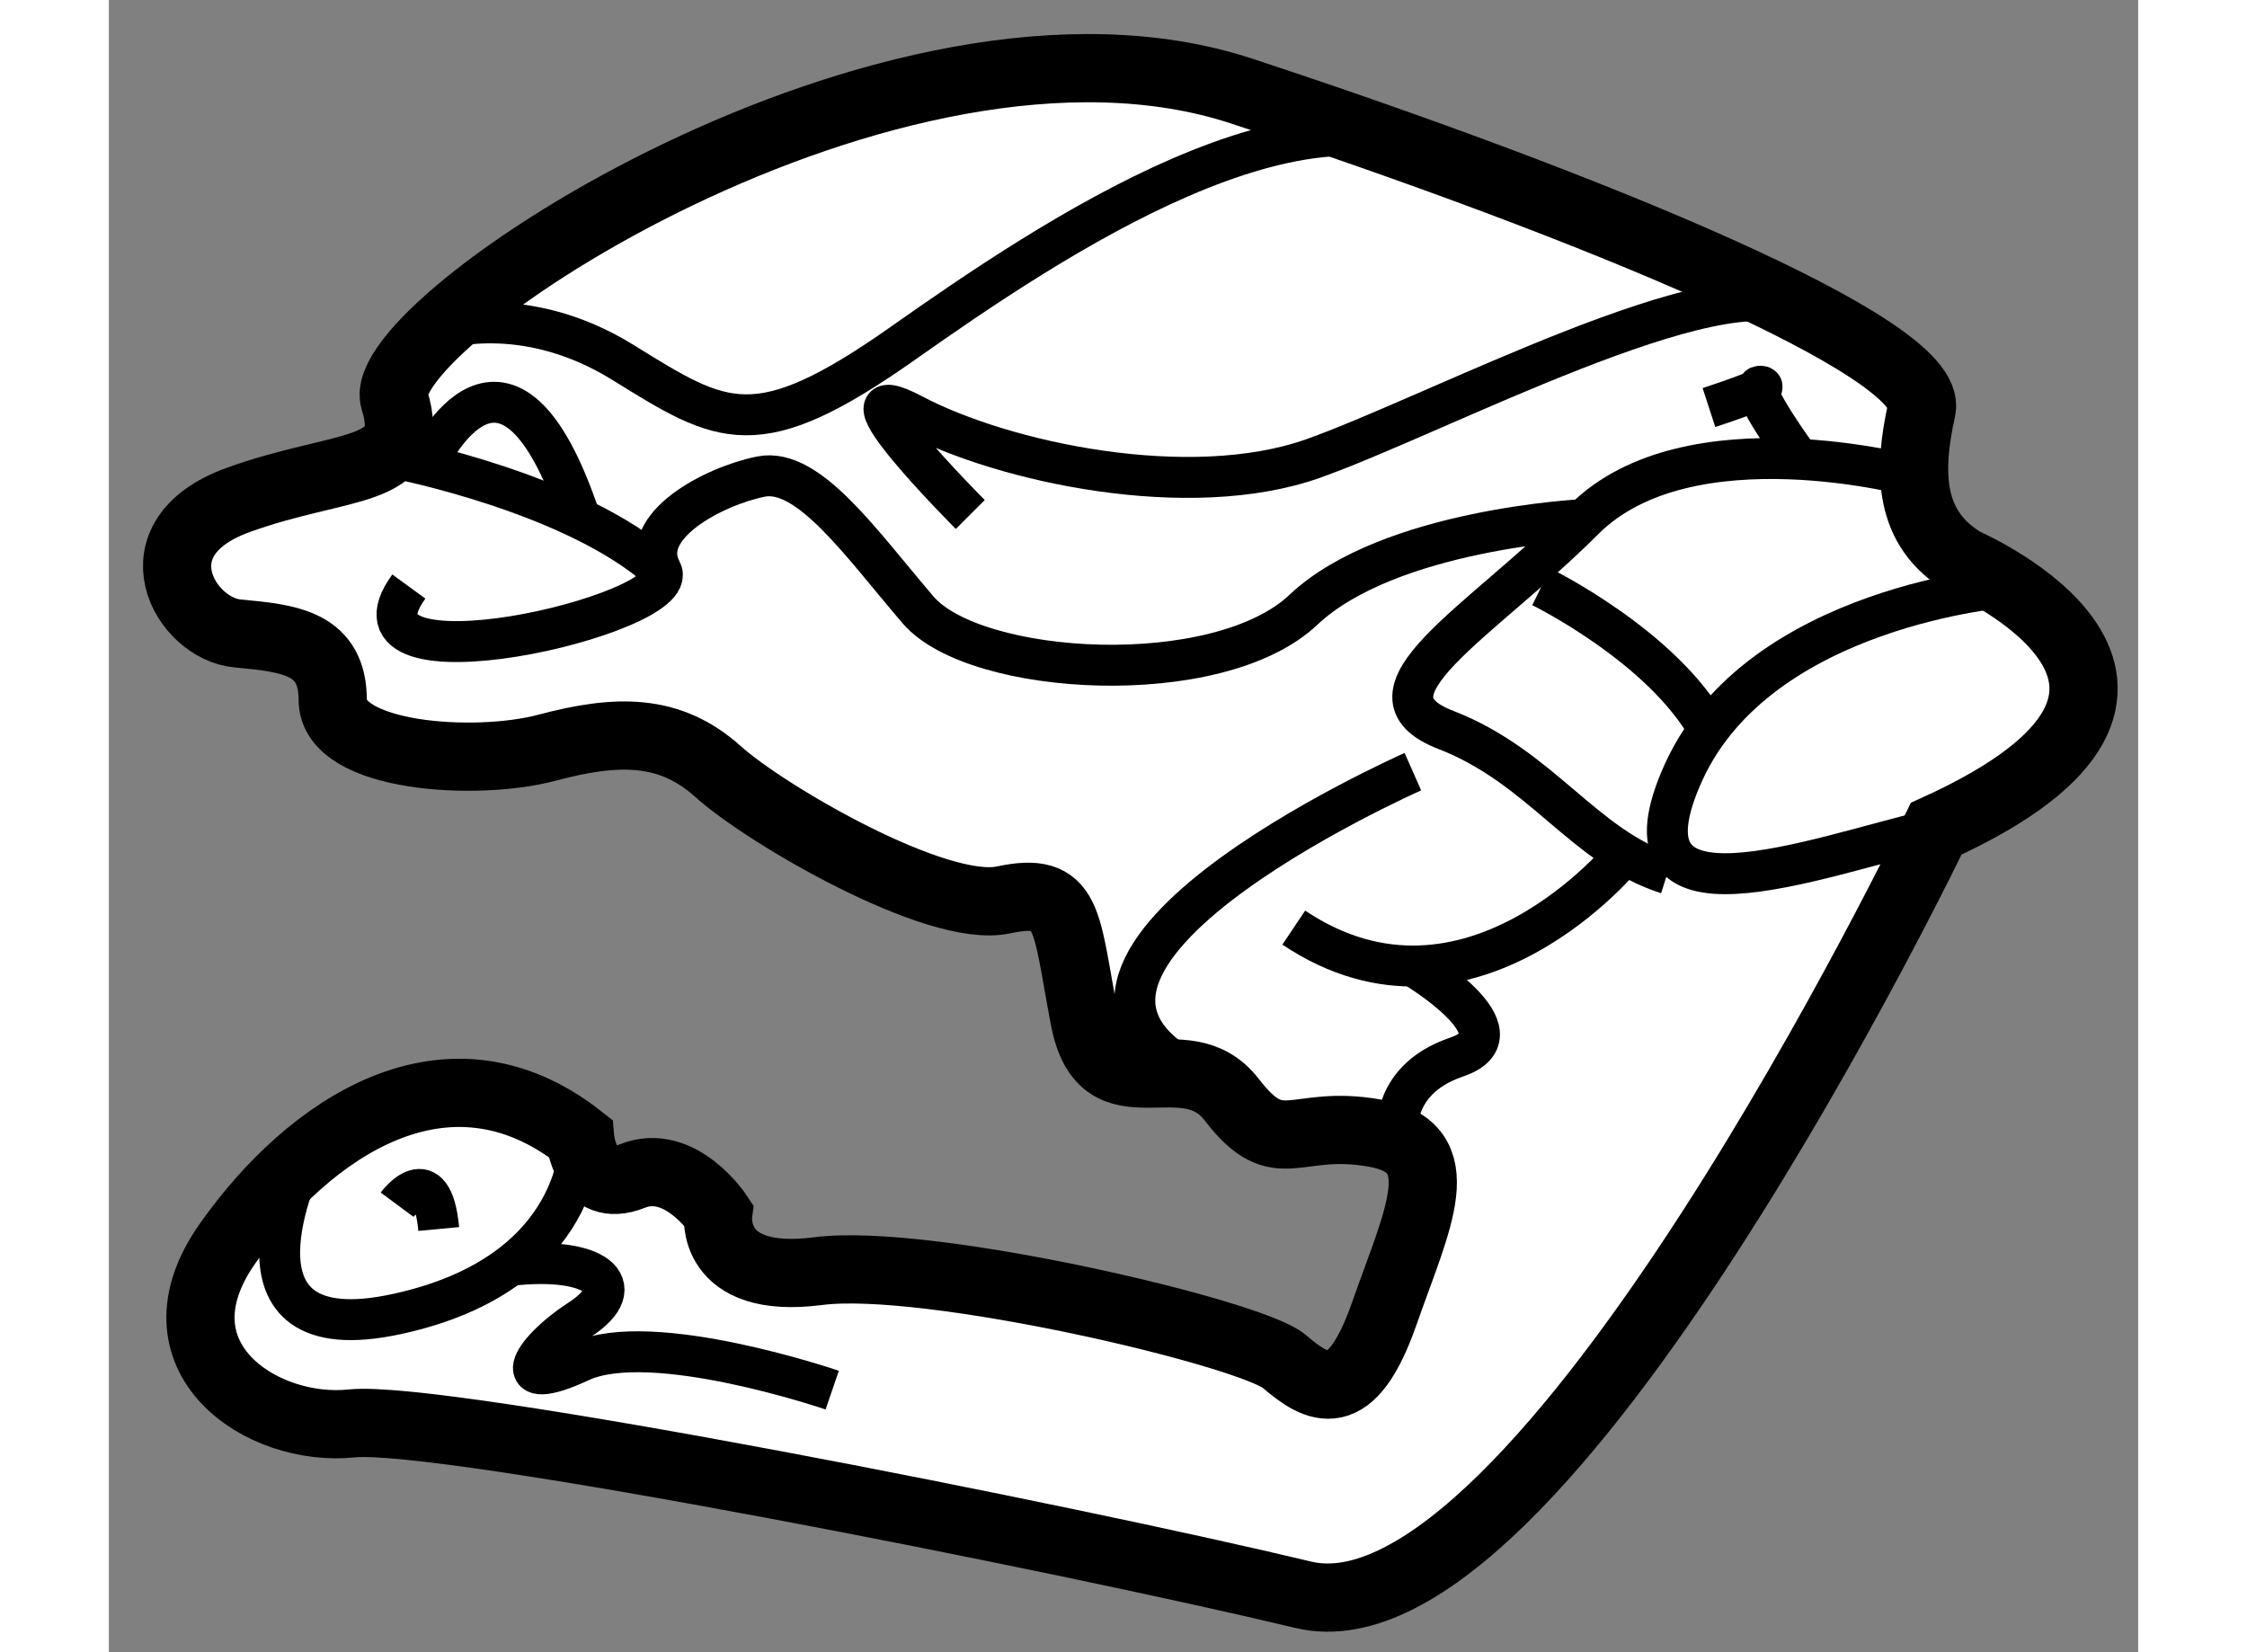 <?xml version="1.0" encoding="utf-8"?>
<!-- Generator: Adobe Illustrator 15.1.0, SVG Export Plug-In . SVG Version: 6.00 Build 0)  -->
<!DOCTYPE svg PUBLIC "-//W3C//DTD SVG 1.1//EN" "http://www.w3.org/Graphics/SVG/1.1/DTD/svg11.dtd">
<svg version="1.1" xmlns="http://www.w3.org/2000/svg" xmlns:xlink="http://www.w3.org/1999/xlink" x="0px" y="0px" width="244.8px"
	 height="180px" viewBox="158.575 86.76 14.874 12.11" enable-background="new 0 0 244.8 180" xml:space="preserve">
	
<rect x="158.575" y="86.76" width="14.874" height="12.11" fill="#808080" stroke="none"/>
	
<g><path fill="#FFFFFF" stroke="#000000" stroke-width="0.5" d="M172.178,90.881c0,0,2.092,0.908-0.209,1.953
			c0,0-2.895,6.033-4.639,5.615s-6.313-1.324-6.975-1.256c-0.662,0.07-1.5-0.488-0.906-1.324c0.592-0.838,1.604-1.535,2.58-0.768
			c0,0,0.035,0.418,0.383,0.279c0.35-0.141,0.629,0.279,0.629,0.279s-0.07,0.521,0.732,0.418c0.803-0.105,3.174,0.453,3.418,0.662
			s0.488,0.348,0.732-0.35s0.521-1.219-0.07-1.324c-0.594-0.105-0.697,0.211-1.047-0.244c-0.348-0.453-0.941,0.139-1.08-0.594
			c-0.141-0.73-0.105-0.975-0.594-0.871c-0.488,0.105-1.744-0.627-2.092-0.941c-0.35-0.314-0.732-0.314-1.256-0.174
			c-0.523,0.139-1.568,0.07-1.568-0.35c0-0.418-0.314-0.453-0.697-0.488c-0.385-0.035-0.768-0.697,0-0.977
			c0.766-0.279,1.324-0.174,1.15-0.732c-0.176-0.558,3.66-3.104,6.207-2.267c2.545,0.837,5.092,1.883,4.986,2.336
			C171.76,90.219,171.764,90.639,172.178,90.881z"></path><path fill="none" stroke="#000000" stroke-width="0.3" d="M172.5,91.061c0,0-1.822,0.135-2.381,1.355
			c-0.557,1.221,0.943,0.629,1.85,0.418"></path><path fill="none" stroke="#000000" stroke-width="0.3" d="M171.813,90.254c0,0-1.658-0.454-2.426,0.314
			c-0.766,0.766-1.709,1.275-1.01,1.543c0.697,0.27,1.012,0.859,1.621,1.053"></path><path fill="none" stroke="#000000" stroke-width="0.3" d="M169.074,91.061c0,0,0.887,0.434,1.229,1.051"></path><path fill="none" stroke="#000000" stroke-width="0.3" d="M169.387,90.568c0,0-1.428,0.068-2.057,0.662
			c-0.627,0.592-2.406,0.488-2.824,0s-0.803-1.045-1.15-0.977c-0.35,0.07-0.908,0.365-0.732,0.689
			c0.174,0.322-2.441,0.926-1.85,0.117"></path><path fill="none" stroke="#000000" stroke-width="0.3" d="M160.688,90.121c0,0,1.307,0.254,1.936,0.822"></path><path fill="none" stroke="#000000" stroke-width="0.3" d="M160.992,89.177c0,0,0.619-0.214,1.352,0.24s0.977,0.617,2.057-0.145
			c1.082-0.762,2.98-2.04,4.053-1.296"></path><path fill="none" stroke="#000000" stroke-width="0.3" d="M164.889,90.531c0,0-1.08-1.081-0.418-0.731
			c0.662,0.349,2.023,0.642,2.93,0.321c0.906-0.321,2.984-1.433,3.561-1.095"></path><path fill="none" stroke="#000000" stroke-width="0.3" d="M170.303,89.747c0,0,0.48-0.156,0.375-0.156
			c-0.104,0,0.283,0.53,0.283,0.53"></path><path fill="none" stroke="#000000" stroke-width="0.3" d="M168.133,92.416c0,0-3.307,1.461-1.496,2.266"></path><path fill="none" stroke="#000000" stroke-width="0.3" d="M169.688,93.02c0,0-1.137,1.404-2.428,0.539"></path><path fill="none" stroke="#000000" stroke-width="0.3" d="M168.021,95.119c0,0-0.082-0.436,0.432-0.611
			c0.516-0.174-0.32-0.668-0.32-0.668"></path><path fill="none" stroke="#000000" stroke-width="0.3" d="M162.029,95.102c0,0,0.035,0.99-1.342,1.289
			c-1.379,0.301-0.686-1.133-0.686-1.133"></path><path fill="none" stroke="#000000" stroke-width="0.3" d="M163.877,96.949c0,0-1.324-0.453-1.848-0.209s-0.383-0.059,0-0.309
			s0.109-0.469-0.52-0.395"></path><path fill="none" stroke="#000000" stroke-width="0.3" d="M160.688,95.59c0,0,0.256-0.346,0.305,0.178"></path><path fill="none" stroke="#000000" stroke-width="0.3" d="M160.928,90.121c0,0,0.563-1.175,1.102,0.441"></path></g>


</svg>